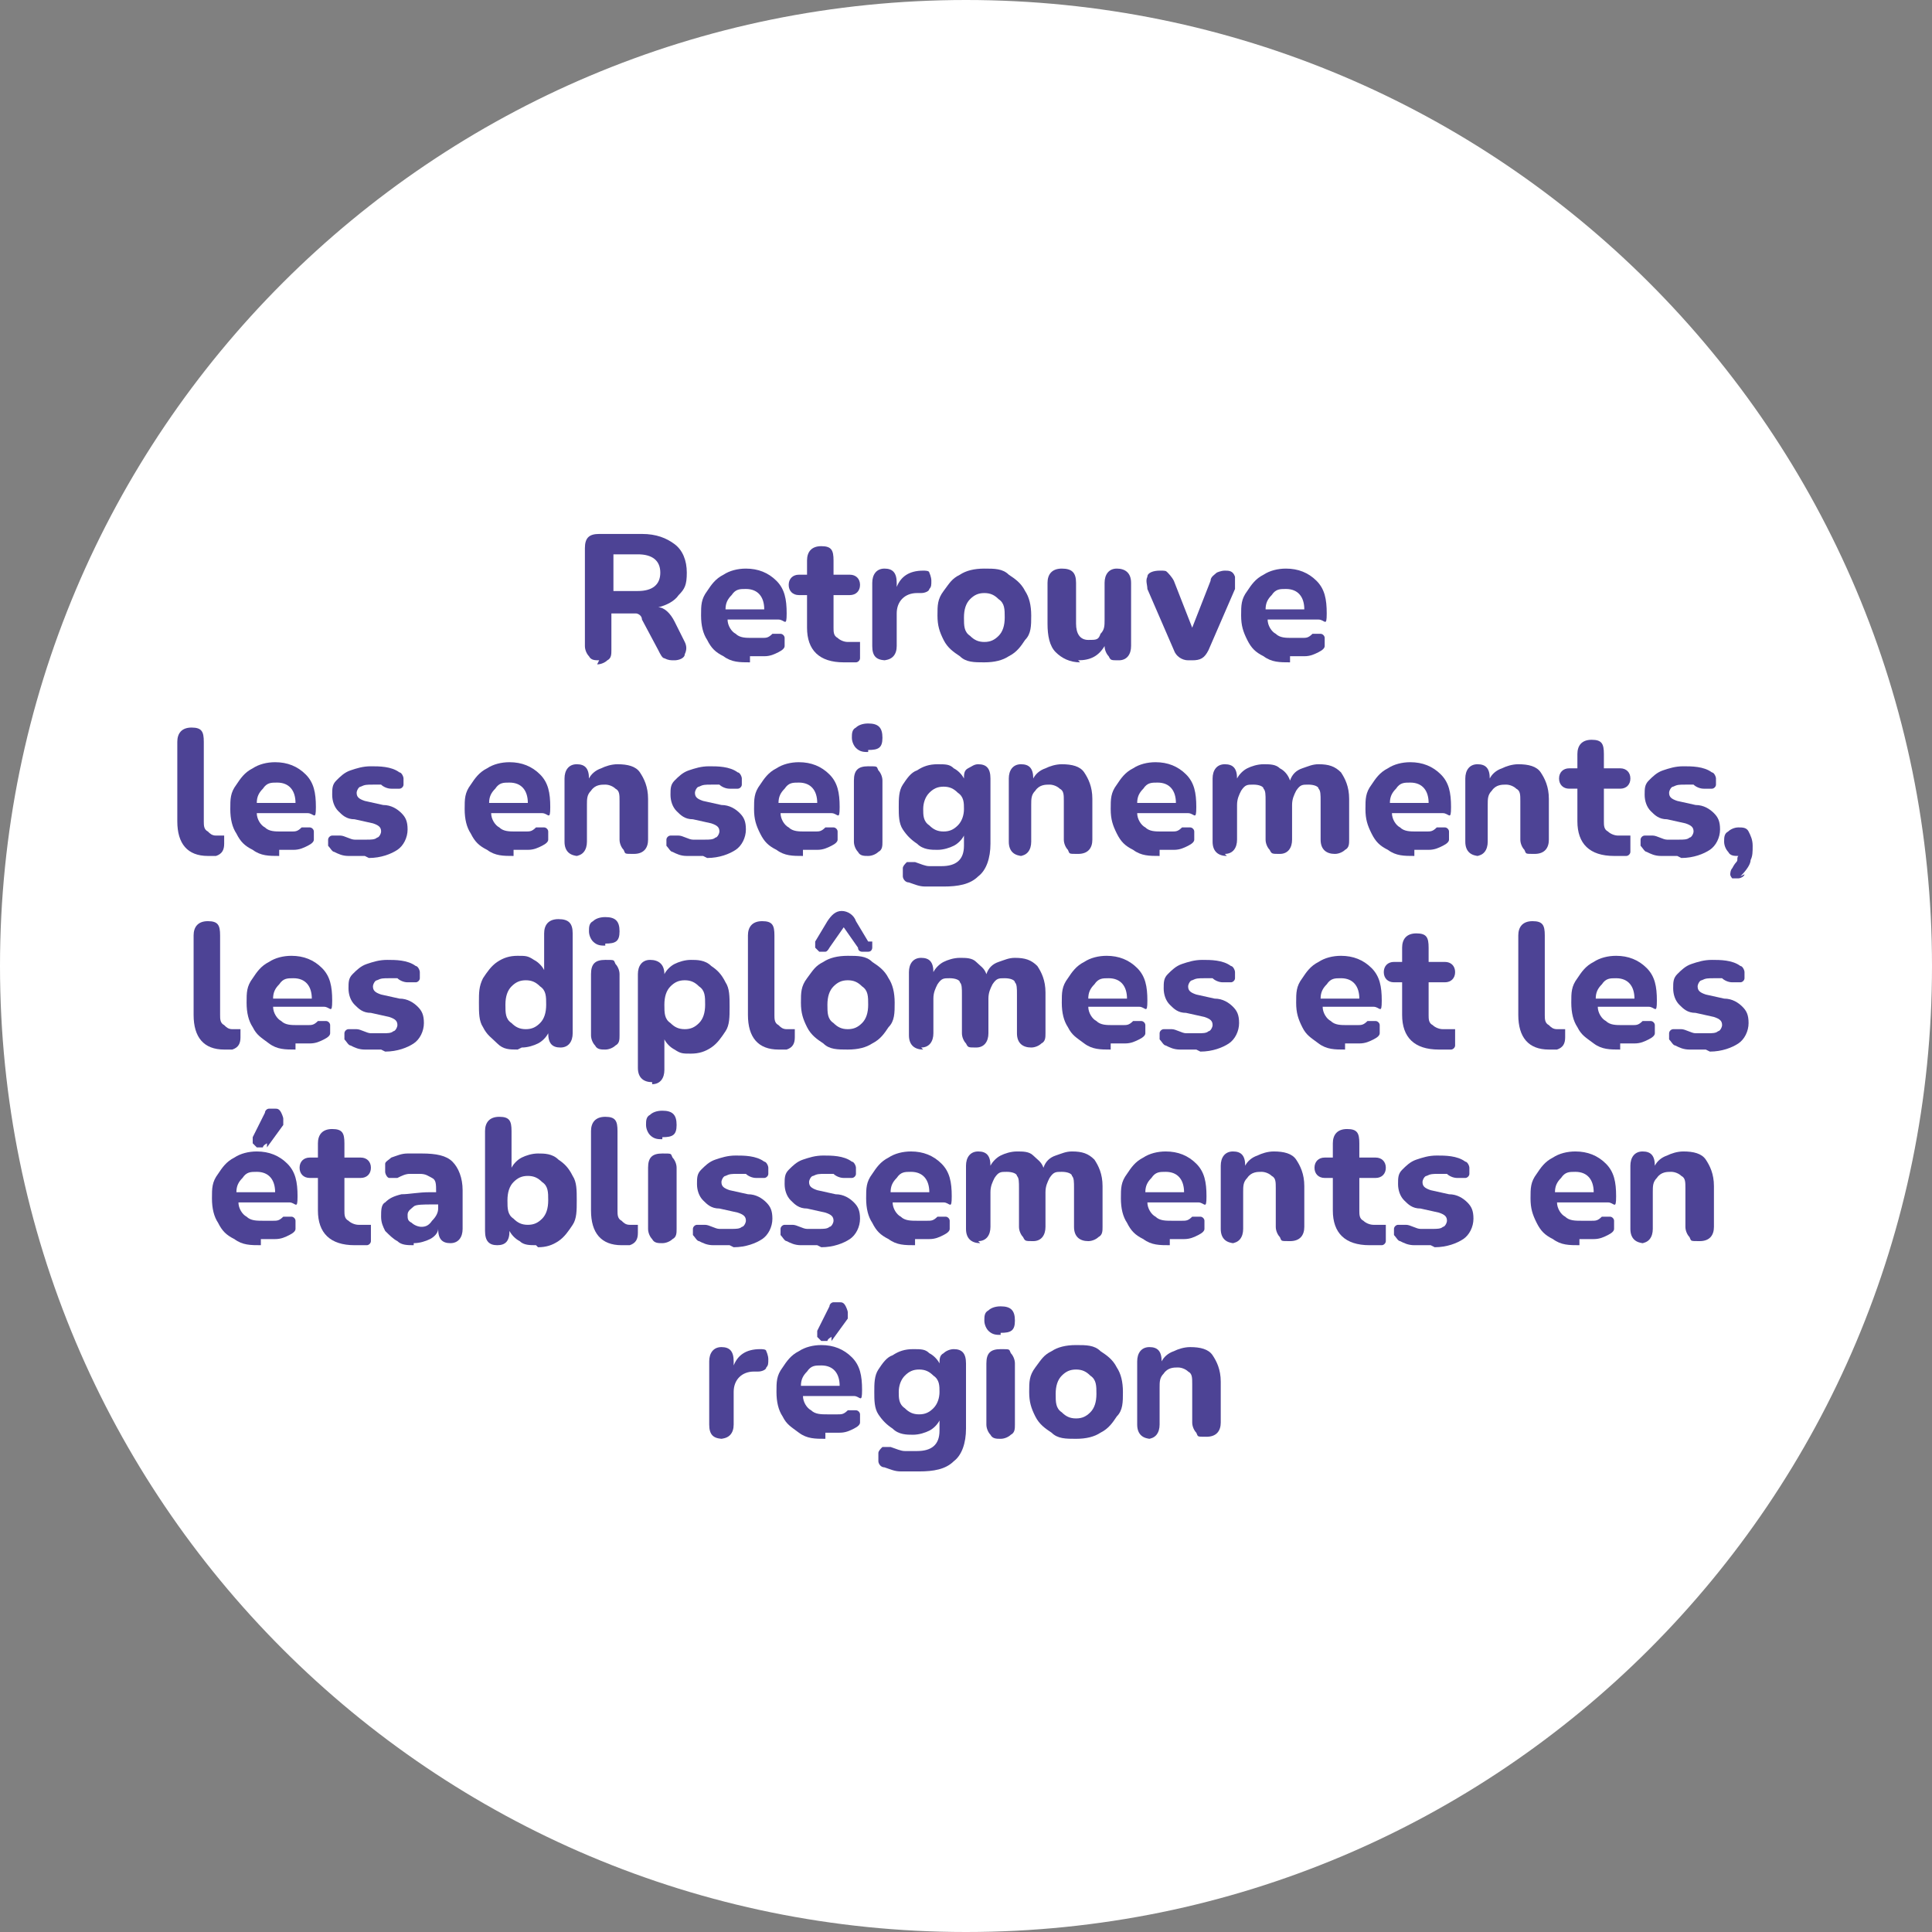 <?xml version="1.0" encoding="UTF-8"?>
<svg xmlns="http://www.w3.org/2000/svg" id="Calque_1" version="1.1" viewBox="0 0 94.8 94.8" preserveAspectRatio="none" width="94.8" height="94.8">
  <rect x="0" y="0" width="94.8" height="94.8" fill="#808080" stroke="none"/>
  <!-- Generator: Adobe Illustrator 29.2.1, SVG Export Plug-In . SVG Version: 2.1.0 Build 116)  -->
  <defs>
    <style>
      .st0 {
        fill: #fff;
      }

      .st1 {
        fill: #4d4395;
      }
    </style>
  </defs>
  <path class="st0" d="M0,47.4C0,21.2,21.2,0,47.4,0s47.4,21.2,47.4,47.4-21.2,47.4-47.4,47.4S0,73.6,0,47.4"/>
  <path class="st1" d="M30.1,29h1.2c.7,0,1.1-.3,1.1-.9s-.4-.9-1.1-.9h-1.2v1.7ZM29.4,32.4c-.2,0-.4,0-.5-.2-.1-.1-.2-.3-.2-.5v-4.8c0-.5.2-.7.7-.7h2.1c.7,0,1.2.2,1.6.5.4.3.6.8.6,1.4s-.1.8-.4,1.1c-.2.3-.6.5-1,.6.3,0,.6.3.8.7l.5,1c.1.2.1.4,0,.6,0,.2-.3.3-.5.3s-.3,0-.5-.1c-.1,0-.2-.2-.3-.4l-.8-1.5c0-.2-.2-.3-.3-.3-.1,0-.3,0-.5,0h-.7v1.8c0,.2,0,.4-.2.5-.1.1-.3.2-.5.2"/>
  <path class="st1" d="M36.6,28.9c-.3,0-.5,0-.7.3-.2.2-.3.4-.3.7h1.9c0-.6-.3-1-.9-1M36.8,32.5c-.5,0-.9,0-1.3-.3-.4-.2-.6-.4-.8-.8-.2-.3-.3-.7-.3-1.2s0-.8.3-1.2c.2-.3.4-.6.8-.8.3-.2.7-.3,1.1-.3.6,0,1.1.2,1.5.6.4.4.5.9.5,1.6s-.1.3-.4.3h-2.5c0,.3.2.6.4.7.2.2.5.2.8.2s.3,0,.5,0c.2,0,.3,0,.5-.2.2,0,.3,0,.4,0,.1,0,.2.1.2.2,0,.1,0,.2,0,.4,0,.1-.1.2-.3.3-.2.1-.4.2-.7.2-.2,0-.5,0-.7,0"/>
  <path class="st1" d="M41.4,32.5c-1.2,0-1.8-.6-1.8-1.7v-1.6h-.4c-.3,0-.5-.2-.5-.5s.2-.5.5-.5h.4v-.7c0-.4.2-.7.7-.7s.6.2.6.7v.7h.8c.3,0,.5.2.5.5s-.2.5-.5.5h-.8v1.6c0,.2,0,.4.2.5.1.1.3.2.5.2s.2,0,.2,0c0,0,.1,0,.2,0,0,0,.1,0,.2,0,0,0,0,.2,0,.4s0,.3,0,.4c0,.1-.1.2-.2.2,0,0-.2,0-.3,0-.1,0-.2,0-.3,0"/>
  <path class="st1" d="M43.5,32.4c-.5,0-.7-.2-.7-.7v-3.1c0-.4.2-.7.6-.7s.6.2.6.7v.2c.2-.5.6-.8,1.3-.8.1,0,.3,0,.3.1,0,0,.1.2.1.4,0,.2,0,.3-.1.4,0,.1-.2.2-.4.2h-.2c-.6,0-1,.4-1,1v1.6c0,.4-.2.7-.7.7"/>
  <path class="st1" d="M48.3,31.5c.3,0,.5-.1.7-.3.2-.2.3-.5.3-.9s0-.7-.3-.9c-.2-.2-.4-.3-.7-.3s-.5.1-.7.3c-.2.2-.3.5-.3.9s0,.7.3.9c.2.2.4.3.7.3M48.3,32.5c-.5,0-.9,0-1.2-.3-.3-.2-.6-.4-.8-.8s-.3-.7-.3-1.2,0-.8.3-1.2.4-.6.8-.8c.3-.2.7-.3,1.2-.3s.9,0,1.2.3c.3.2.6.4.8.8.2.3.3.7.3,1.2s0,.9-.3,1.2c-.2.3-.4.6-.8.8-.3.2-.7.3-1.2.3"/>
  <path class="st1" d="M53,32.5c-.5,0-.9-.2-1.2-.5-.3-.3-.4-.8-.4-1.4v-2c0-.4.2-.7.7-.7s.7.2.7.7v2c0,.5.2.8.6.8s.5,0,.6-.3c.2-.2.2-.4.2-.7v-1.8c0-.4.2-.7.6-.7s.7.2.7.7v3.1c0,.4-.2.7-.6.7s-.4,0-.5-.2c-.1-.1-.2-.3-.2-.5-.3.5-.7.7-1.3.7"/>
  <path class="st1" d="M58.3,32.4c-.3,0-.6-.2-.7-.5l-1.3-3c0-.2-.1-.4,0-.6,0-.2.3-.3.6-.3s.3,0,.4.1c0,0,.2.2.3.4l.9,2.3.9-2.3c0-.2.2-.3.3-.4,0,0,.2-.1.4-.1s.4,0,.5.3c0,.2,0,.4,0,.6l-1.3,3c-.2.4-.4.5-.8.5"/>
  <path class="st1" d="M63.1,28.9c-.3,0-.5,0-.7.3-.2.2-.3.4-.3.7h1.9c0-.6-.3-1-.9-1M63.3,32.5c-.5,0-.9,0-1.3-.3-.4-.2-.6-.4-.8-.8s-.3-.7-.3-1.2,0-.8.3-1.2c.2-.3.4-.6.8-.8.3-.2.7-.3,1.1-.3.6,0,1.1.2,1.5.6.4.4.5.9.5,1.6s-.1.3-.4.3h-2.5c0,.3.2.6.4.7.2.2.5.2.8.2s.3,0,.5,0c.2,0,.3,0,.5-.2.2,0,.3,0,.4,0,.1,0,.2.1.2.2,0,.1,0,.2,0,.4,0,.1-.1.2-.3.3-.2.1-.4.2-.7.2-.2,0-.5,0-.7,0"/>
  <path class="st1" d="M10.2,42c-1,0-1.5-.6-1.5-1.7v-3.9c0-.4.2-.7.7-.7s.6.2.6.7v3.9c0,.2,0,.4.2.5.1.1.2.2.4.2s0,0,.1,0,0,0,.1,0c0,0,.2,0,.2,0,0,0,0,.2,0,.4,0,.3-.1.5-.4.6,0,0-.1,0-.2,0,0,0-.1,0-.2,0"/>
  <path class="st1" d="M13.6,38.4c-.3,0-.5,0-.7.3-.2.2-.3.4-.3.7h1.9c0-.6-.3-1-.9-1M13.7,42c-.5,0-.9,0-1.3-.3-.4-.2-.6-.4-.8-.8-.2-.3-.3-.7-.3-1.2s0-.8.3-1.2c.2-.3.4-.6.8-.8.3-.2.7-.3,1.1-.3.6,0,1.1.2,1.5.6.4.4.5.9.5,1.6s-.1.3-.4.3h-2.5c0,.3.2.6.4.7.2.2.5.2.8.2s.3,0,.5,0c.2,0,.3,0,.5-.2.2,0,.3,0,.4,0,.1,0,.2.1.2.2,0,.1,0,.2,0,.4,0,.1-.1.2-.3.3-.2.1-.4.2-.7.2-.2,0-.5,0-.7,0"/>
  <path class="st1" d="M17.9,42c-.3,0-.5,0-.8,0-.3,0-.5-.1-.7-.2-.1,0-.2-.2-.3-.3,0-.1,0-.2,0-.3,0-.1.1-.2.2-.2.1,0,.2,0,.4,0,.2,0,.5.2.7.2.2,0,.4,0,.6,0s.4,0,.5-.1c.1,0,.2-.2.2-.3,0-.2-.1-.3-.4-.4l-.9-.2c-.4,0-.6-.2-.8-.4-.2-.2-.3-.5-.3-.8s0-.5.2-.7c.2-.2.4-.4.7-.5.3-.1.6-.2,1-.2s1,0,1.4.3c.1,0,.2.2.2.3,0,.1,0,.2,0,.3,0,.1-.1.2-.2.2-.1,0-.2,0-.4,0-.2,0-.4-.1-.5-.2-.2,0-.3,0-.4,0-.3,0-.4,0-.6.1-.1,0-.2.2-.2.3,0,.2.1.3.4.4l.9.2c.4,0,.7.2.9.4.2.2.3.4.3.8s-.2.8-.5,1c-.3.2-.8.4-1.4.4"/>
  <path class="st1" d="M25,38.4c-.3,0-.5,0-.7.3-.2.2-.3.4-.3.7h1.9c0-.6-.3-1-.9-1M25.2,42c-.5,0-.9,0-1.3-.3-.4-.2-.6-.4-.8-.8-.2-.3-.3-.7-.3-1.2s0-.8.3-1.2c.2-.3.4-.6.8-.8.3-.2.7-.3,1.1-.3.6,0,1.1.2,1.5.6.4.4.5.9.5,1.6s-.1.3-.4.3h-2.5c0,.3.2.6.4.7.2.2.5.2.8.2s.3,0,.5,0c.2,0,.3,0,.5-.2.2,0,.3,0,.4,0,.1,0,.2.1.2.2,0,.1,0,.2,0,.4,0,.1-.1.2-.3.3-.2.1-.4.2-.7.2-.2,0-.5,0-.7,0"/>
  <path class="st1" d="M28.4,42c-.4,0-.7-.2-.7-.7v-3.1c0-.4.2-.7.6-.7s.6.2.6.7h0c.1-.2.3-.4.6-.5.2-.1.5-.2.8-.2.5,0,.9.1,1.1.4.2.3.4.7.4,1.3v2c0,.4-.2.7-.7.7s-.4,0-.5-.2c-.1-.1-.2-.3-.2-.5v-1.9c0-.3,0-.5-.2-.6-.1-.1-.3-.2-.5-.2s-.5,0-.7.3c-.2.2-.2.4-.2.7v1.8c0,.4-.2.7-.6.7"/>
  <path class="st1" d="M34.5,42c-.3,0-.5,0-.8,0-.3,0-.5-.1-.7-.2-.1,0-.2-.2-.3-.3,0-.1,0-.2,0-.3,0-.1.1-.2.2-.2.1,0,.2,0,.4,0,.2,0,.5.2.7.2.2,0,.4,0,.6,0s.4,0,.5-.1c.1,0,.2-.2.2-.3,0-.2-.1-.3-.4-.4l-.9-.2c-.4,0-.6-.2-.8-.4-.2-.2-.3-.5-.3-.8s0-.5.2-.7c.2-.2.4-.4.7-.5.3-.1.6-.2,1-.2s1,0,1.4.3c.1,0,.2.2.2.3,0,.1,0,.2,0,.3,0,.1-.1.2-.2.2-.1,0-.2,0-.4,0-.2,0-.4-.1-.5-.2-.2,0-.3,0-.4,0-.3,0-.4,0-.6.1-.1,0-.2.2-.2.3,0,.2.1.3.4.4l.9.2c.4,0,.7.2.9.4.2.2.3.4.3.8s-.2.8-.5,1c-.3.2-.8.4-1.4.4"/>
  <path class="st1" d="M39.2,38.4c-.3,0-.5,0-.7.3-.2.2-.3.4-.3.7h1.9c0-.6-.3-1-.9-1M39.4,42c-.5,0-.9,0-1.3-.3-.4-.2-.6-.4-.8-.8s-.3-.7-.3-1.2,0-.8.3-1.2c.2-.3.4-.6.8-.8.3-.2.7-.3,1.1-.3.6,0,1.1.2,1.5.6.4.4.5.9.5,1.6s-.1.3-.4.3h-2.5c0,.3.2.6.4.7.2.2.5.2.8.2s.3,0,.5,0c.2,0,.3,0,.5-.2.2,0,.3,0,.4,0,.1,0,.2.1.2.2,0,.1,0,.2,0,.4,0,.1-.1.2-.3.3-.2.1-.4.2-.7.2-.2,0-.5,0-.7,0"/>
  <path class="st1" d="M42.6,42c-.2,0-.4,0-.5-.2-.1-.1-.2-.3-.2-.5v-3c0-.5.2-.7.7-.7s.4,0,.5.2c.1.1.2.3.2.5v3c0,.2,0,.4-.2.5-.1.1-.3.2-.5.2M42.6,36.9c-.2,0-.4,0-.6-.2-.1-.1-.2-.3-.2-.5s0-.4.2-.5c.1-.1.3-.2.6-.2.5,0,.7.2.7.7s-.2.6-.7.6"/>
  <path class="st1" d="M46.3,40.8c.3,0,.5-.1.7-.3.2-.2.3-.5.3-.8s0-.6-.3-.8c-.2-.2-.4-.3-.7-.3s-.5.1-.7.3c-.2.2-.3.5-.3.8s0,.6.3.8c.2.2.4.3.7.3M46.3,43.5c-.3,0-.6,0-.9,0-.3,0-.5-.1-.8-.2-.2,0-.3-.2-.3-.3,0-.1,0-.3,0-.4,0-.1.1-.2.2-.3.1,0,.2,0,.4,0,.3.1.5.2.7.2.2,0,.4,0,.6,0,.7,0,1.1-.3,1.1-1v-.5c-.1.2-.3.4-.5.5-.2.1-.5.2-.8.2s-.7,0-1-.3c-.3-.2-.5-.4-.7-.7-.2-.3-.2-.7-.2-1.1s0-.8.2-1.1c.2-.3.4-.6.7-.7.3-.2.6-.3,1-.3s.6,0,.8.2c.2.1.4.3.5.5h0c0-.2,0-.4.2-.5s.3-.2.5-.2c.4,0,.6.2.6.7v3.2c0,.7-.2,1.3-.6,1.6-.4.4-1,.5-1.7.5"/>
  <path class="st1" d="M50.2,42c-.4,0-.7-.2-.7-.7v-3.1c0-.4.2-.7.6-.7s.6.2.6.7h0c.1-.2.3-.4.6-.5.2-.1.5-.2.8-.2.5,0,.9.1,1.1.4.2.3.4.7.4,1.3v2c0,.4-.2.7-.7.7s-.4,0-.5-.2c-.1-.1-.2-.3-.2-.5v-1.9c0-.3,0-.5-.2-.6-.1-.1-.3-.2-.5-.2s-.5,0-.7.3c-.2.2-.2.4-.2.7v1.8c0,.4-.2.7-.6.7"/>
  <path class="st1" d="M56.8,38.4c-.3,0-.5,0-.7.3-.2.2-.3.4-.3.7h1.9c0-.6-.3-1-.9-1M56.9,42c-.5,0-.9,0-1.3-.3-.4-.2-.6-.4-.8-.8s-.3-.7-.3-1.2,0-.8.3-1.2c.2-.3.4-.6.8-.8.3-.2.7-.3,1.1-.3.6,0,1.1.2,1.5.6.4.4.5.9.5,1.6s-.1.3-.4.3h-2.5c0,.3.2.6.4.7.2.2.5.2.8.2s.3,0,.5,0c.2,0,.3,0,.5-.2.2,0,.3,0,.4,0,.1,0,.2.1.2.2,0,.1,0,.2,0,.4,0,.1-.1.2-.3.3-.2.1-.4.2-.7.2-.2,0-.5,0-.7,0"/>
  <path class="st1" d="M60.2,42c-.4,0-.7-.2-.7-.7v-3.1c0-.4.2-.7.6-.7s.6.2.6.7h0c.1-.2.3-.4.5-.5.2-.1.5-.2.8-.2s.6,0,.8.2c.2.1.4.3.5.6.1-.3.3-.5.6-.6.3-.1.5-.2.8-.2.5,0,.8.1,1.1.4.2.3.4.7.4,1.3v2c0,.2,0,.4-.2.5-.1.1-.3.2-.5.2-.4,0-.7-.2-.7-.7v-1.9c0-.3,0-.5-.1-.6,0-.1-.2-.2-.5-.2s-.4,0-.6.3c-.1.2-.2.4-.2.7v1.7c0,.4-.2.7-.6.7s-.4,0-.5-.2c-.1-.1-.2-.3-.2-.5v-1.9c0-.3,0-.5-.1-.6,0-.1-.2-.2-.5-.2s-.4,0-.6.3c-.1.2-.2.4-.2.7v1.7c0,.4-.2.7-.6.7"/>
  <path class="st1" d="M69.2,38.4c-.3,0-.5,0-.7.3-.2.2-.3.4-.3.7h1.9c0-.6-.3-1-.9-1M69.4,42c-.5,0-.9,0-1.3-.3-.4-.2-.6-.4-.8-.8s-.3-.7-.3-1.2,0-.8.3-1.2c.2-.3.4-.6.8-.8.3-.2.7-.3,1.1-.3.6,0,1.1.2,1.5.6.4.4.5.9.5,1.6s-.1.3-.4.3h-2.5c0,.3.2.6.4.7.2.2.5.2.8.2s.3,0,.5,0c.2,0,.3,0,.5-.2.2,0,.3,0,.4,0,.1,0,.2.1.2.2,0,.1,0,.2,0,.4,0,.1-.1.2-.3.3-.2.1-.4.2-.7.2-.2,0-.5,0-.7,0"/>
  <path class="st1" d="M72.6,42c-.4,0-.7-.2-.7-.7v-3.1c0-.4.2-.7.6-.7s.6.2.6.7h0c.1-.2.3-.4.6-.5.2-.1.5-.2.8-.2.5,0,.9.1,1.1.4.2.3.4.7.4,1.3v2c0,.4-.2.7-.7.7s-.4,0-.5-.2c-.1-.1-.2-.3-.2-.5v-1.9c0-.3,0-.5-.2-.6-.1-.1-.3-.2-.5-.2s-.5,0-.7.3c-.2.2-.2.4-.2.7v1.8c0,.4-.2.7-.6.7"/>
  <path class="st1" d="M79.2,42c-1.2,0-1.8-.6-1.8-1.7v-1.6h-.4c-.3,0-.5-.2-.5-.5s.2-.5.5-.5h.4v-.7c0-.4.2-.7.7-.7s.6.2.6.7v.7h.8c.3,0,.5.2.5.5s-.2.5-.5.5h-.8v1.6c0,.2,0,.4.2.5.1.1.3.2.5.2s.2,0,.2,0c0,0,.1,0,.2,0,0,0,.1,0,.2,0,0,0,0,.2,0,.4s0,.3,0,.4c0,.1-.1.2-.2.2,0,0-.2,0-.3,0-.1,0-.2,0-.3,0"/>
  <path class="st1" d="M82.3,42c-.3,0-.5,0-.8,0-.3,0-.5-.1-.7-.2-.1,0-.2-.2-.3-.3,0-.1,0-.2,0-.3,0-.1.1-.2.2-.2.1,0,.2,0,.4,0,.2,0,.5.2.7.2.2,0,.4,0,.6,0s.4,0,.5-.1c.1,0,.2-.2.2-.3,0-.2-.1-.3-.4-.4l-.9-.2c-.4,0-.6-.2-.8-.4-.2-.2-.3-.5-.3-.8s0-.5.2-.7c.2-.2.4-.4.7-.5.3-.1.6-.2,1-.2s1,0,1.4.3c.1,0,.2.2.2.3,0,.1,0,.2,0,.3,0,.1-.1.2-.2.2-.1,0-.2,0-.4,0-.2,0-.4-.1-.5-.2-.2,0-.3,0-.4,0-.3,0-.4,0-.6.1-.1,0-.2.2-.2.3,0,.2.1.3.4.4l.9.2c.4,0,.7.2.9.4.2.2.3.4.3.8s-.2.8-.5,1c-.3.2-.8.4-1.4.4"/>
  <path class="st1" d="M85.6,42.9c0,.1-.2.2-.3.2,0,0-.2,0-.3,0,0,0-.1-.1-.1-.2,0,0,0-.2.1-.3,0,0,.1-.2.2-.3s0-.2.1-.3c-.2,0-.4,0-.5-.2-.1-.1-.2-.3-.2-.5s0-.4.2-.5c.1-.1.3-.2.5-.2s.4,0,.5.2c.1.2.2.4.2.7s0,.5-.1.7c0,.2-.2.5-.5.8"/>
  <path class="st1" d="M11,51.5c-1,0-1.5-.6-1.5-1.7v-3.9c0-.4.2-.7.7-.7s.6.2.6.7v3.9c0,.2,0,.4.2.5.1.1.2.2.4.2s0,0,.1,0,0,0,.1,0c0,0,.2,0,.2,0,0,0,0,.2,0,.4,0,.3-.1.5-.4.6,0,0-.1,0-.2,0,0,0-.1,0-.2,0"/>
  <path class="st1" d="M14.4,48c-.3,0-.5,0-.7.3-.2.2-.3.4-.3.7h1.9c0-.6-.3-1-.9-1M14.5,51.5c-.5,0-.9,0-1.3-.3s-.6-.4-.8-.8c-.2-.3-.3-.7-.3-1.2s0-.8.3-1.2c.2-.3.4-.6.8-.8.3-.2.7-.3,1.1-.3.6,0,1.1.2,1.5.6.4.4.5.9.5,1.6s-.1.3-.4.3h-2.5c0,.3.2.6.4.7.2.2.5.2.8.2s.3,0,.5,0c.2,0,.3,0,.5-.2.2,0,.3,0,.4,0,.1,0,.2.1.2.2,0,.1,0,.2,0,.4,0,.1-.1.2-.3.3-.2.1-.4.2-.7.2-.2,0-.5,0-.7,0"/>
  <path class="st1" d="M18.7,51.5c-.3,0-.5,0-.8,0-.3,0-.5-.1-.7-.2-.1,0-.2-.2-.3-.3,0-.1,0-.2,0-.3,0-.1.1-.2.2-.2.1,0,.2,0,.4,0,.2,0,.5.2.7.2.2,0,.4,0,.6,0s.4,0,.5-.1c.1,0,.2-.2.2-.3,0-.2-.1-.3-.4-.4l-.9-.2c-.4,0-.6-.2-.8-.4-.2-.2-.3-.5-.3-.8s0-.5.2-.7c.2-.2.4-.4.7-.5.3-.1.6-.2,1-.2s1,0,1.4.3c.1,0,.2.2.2.3,0,.1,0,.2,0,.3,0,.1-.1.2-.2.2-.1,0-.2,0-.4,0-.2,0-.4-.1-.5-.2-.2,0-.3,0-.4,0-.3,0-.4,0-.6.1-.1,0-.2.2-.2.3,0,.2.1.3.4.4l.9.2c.4,0,.7.2.9.4.2.2.3.4.3.8s-.2.8-.5,1c-.3.2-.8.4-1.4.4"/>
  <path class="st1" d="M25.8,50.5c.3,0,.5-.1.7-.3.2-.2.3-.5.3-.9s0-.7-.3-.9c-.2-.2-.4-.3-.7-.3s-.5.1-.7.3c-.2.2-.3.5-.3.9s0,.7.3.9c.2.2.4.3.7.3M25.4,51.5c-.4,0-.7,0-1-.3s-.5-.4-.7-.8c-.2-.3-.2-.7-.2-1.2s0-.8.2-1.2c.2-.3.4-.6.7-.8.3-.2.6-.3,1-.3s.5,0,.8.2c.2.1.4.3.5.5v-1.8c0-.4.2-.7.7-.7s.7.2.7.7v4.9c0,.4-.2.7-.6.7s-.6-.2-.6-.7h0c-.1.2-.3.4-.5.5-.2.1-.5.2-.8.2"/>
  <path class="st1" d="M29.7,51.5c-.2,0-.4,0-.5-.2-.1-.1-.2-.3-.2-.5v-3c0-.5.2-.7.7-.7s.4,0,.5.2c.1.1.2.3.2.5v3c0,.2,0,.4-.2.5-.1.1-.3.2-.5.2M29.7,46.4c-.2,0-.4,0-.6-.2-.1-.1-.2-.3-.2-.5s0-.4.2-.5c.1-.1.3-.2.6-.2.5,0,.7.2.7.7s-.2.6-.7.6"/>
  <path class="st1" d="M33.6,50.5c.3,0,.5-.1.7-.3.2-.2.3-.5.3-.9s0-.7-.3-.9c-.2-.2-.4-.3-.7-.3s-.5.1-.7.3c-.2.2-.3.5-.3.9s0,.7.3.9c.2.2.4.3.7.3M32,53.1c-.4,0-.7-.2-.7-.7v-4.6c0-.4.2-.7.6-.7s.7.2.7.7h0c.1-.2.3-.4.5-.5.2-.1.5-.2.8-.2s.7,0,1,.3c.3.2.5.4.7.8.2.3.2.7.2,1.2s0,.9-.2,1.2c-.2.3-.4.6-.7.8-.3.2-.6.3-1,.3s-.5,0-.8-.2c-.2-.1-.4-.3-.5-.5v1.5c0,.4-.2.7-.6.7"/>
  <path class="st1" d="M38.2,51.5c-1,0-1.5-.6-1.5-1.7v-3.9c0-.4.2-.7.7-.7s.6.2.6.7v3.9c0,.2,0,.4.2.5.1.1.2.2.4.2s0,0,.1,0,0,0,.1,0c0,0,.2,0,.2,0,0,0,0,.2,0,.4,0,.3-.1.5-.4.6,0,0-.1,0-.2,0,0,0-.1,0-.2,0"/>
  <path class="st1" d="M41.6,50.5c.3,0,.5-.1.7-.3.2-.2.3-.5.3-.9s0-.7-.3-.9c-.2-.2-.4-.3-.7-.3s-.5.1-.7.3c-.2.2-.3.5-.3.9s0,.7.3.9c.2.2.4.3.7.3M42.8,46.2c0,.1,0,.2,0,.3,0,0,0,.2-.2.2,0,0-.2,0-.3,0,0,0-.2,0-.2-.2l-.7-1-.7,1c0,0-.1.2-.2.2,0,0-.2,0-.3,0,0,0-.1-.1-.2-.2,0,0,0-.2,0-.3l.6-1c.2-.3.4-.5.7-.5s.6.2.7.5l.6,1ZM41.6,51.5c-.5,0-.9,0-1.2-.3-.3-.2-.6-.4-.8-.8s-.3-.7-.3-1.2,0-.8.3-1.2.4-.6.8-.8c.3-.2.7-.3,1.2-.3s.9,0,1.2.3c.3.2.6.4.8.8.2.3.3.7.3,1.2s0,.9-.3,1.2c-.2.3-.4.6-.8.8-.3.2-.7.3-1.2.3"/>
  <path class="st1" d="M45.3,51.5c-.4,0-.7-.2-.7-.7v-3.1c0-.4.2-.7.6-.7s.6.2.6.7h0c.1-.2.3-.4.5-.5.2-.1.5-.2.8-.2s.6,0,.8.2.4.3.5.6c.1-.3.3-.5.6-.6.3-.1.5-.2.8-.2.5,0,.8.1,1.1.4.2.3.4.7.4,1.3v2c0,.2,0,.4-.2.5-.1.1-.3.2-.5.2-.4,0-.7-.2-.7-.7v-1.9c0-.3,0-.5-.1-.6,0-.1-.2-.2-.5-.2s-.4,0-.6.3c-.1.2-.2.4-.2.7v1.7c0,.4-.2.7-.6.7s-.4,0-.5-.2c-.1-.1-.2-.3-.2-.5v-1.9c0-.3,0-.5-.1-.6,0-.1-.2-.2-.5-.2s-.4,0-.6.3c-.1.2-.2.4-.2.7v1.7c0,.4-.2.7-.6.7"/>
  <path class="st1" d="M54.4,48c-.3,0-.5,0-.7.3-.2.2-.3.4-.3.7h1.9c0-.6-.3-1-.9-1M54.5,51.5c-.5,0-.9,0-1.3-.3s-.6-.4-.8-.8c-.2-.3-.3-.7-.3-1.2s0-.8.3-1.2c.2-.3.4-.6.8-.8.3-.2.7-.3,1.1-.3.6,0,1.1.2,1.5.6.4.4.5.9.5,1.6s-.1.3-.4.3h-2.5c0,.3.2.6.4.7.2.2.5.2.8.2s.3,0,.5,0c.2,0,.3,0,.5-.2.2,0,.3,0,.4,0,.1,0,.2.1.2.2,0,.1,0,.2,0,.4,0,.1-.1.2-.3.3-.2.1-.4.2-.7.2-.2,0-.5,0-.7,0"/>
  <path class="st1" d="M58.7,51.5c-.3,0-.5,0-.8,0-.3,0-.5-.1-.7-.2-.1,0-.2-.2-.3-.3,0-.1,0-.2,0-.3,0-.1.1-.2.2-.2.1,0,.2,0,.4,0,.2,0,.5.2.7.2.2,0,.4,0,.6,0s.4,0,.5-.1c.1,0,.2-.2.2-.3,0-.2-.1-.3-.4-.4l-.9-.2c-.4,0-.6-.2-.8-.4-.2-.2-.3-.5-.3-.8s0-.5.2-.7c.2-.2.4-.4.7-.5.3-.1.6-.2,1-.2s1,0,1.4.3c.1,0,.2.2.2.3,0,.1,0,.2,0,.3,0,.1-.1.2-.2.2-.1,0-.2,0-.4,0-.2,0-.4-.1-.5-.2-.2,0-.3,0-.4,0-.3,0-.4,0-.6.1-.1,0-.2.2-.2.3,0,.2.1.3.4.4l.9.2c.4,0,.7.2.9.4.2.2.3.4.3.8s-.2.8-.5,1c-.3.2-.8.4-1.4.4"/>
  <path class="st1" d="M65.8,48c-.3,0-.5,0-.7.3-.2.2-.3.4-.3.7h1.9c0-.6-.3-1-.9-1M66,51.5c-.5,0-.9,0-1.3-.3s-.6-.4-.8-.8-.3-.7-.3-1.2,0-.8.3-1.2c.2-.3.4-.6.8-.8.3-.2.7-.3,1.1-.3.6,0,1.1.2,1.5.6.4.4.5.9.5,1.6s-.1.3-.4.3h-2.5c0,.3.2.6.4.7.2.2.5.2.8.2s.3,0,.5,0c.2,0,.3,0,.5-.2.2,0,.3,0,.4,0,.1,0,.2.1.2.2,0,.1,0,.2,0,.4,0,.1-.1.2-.3.3-.2.1-.4.2-.7.2-.2,0-.5,0-.7,0"/>
  <path class="st1" d="M70.6,51.5c-1.2,0-1.8-.6-1.8-1.7v-1.6h-.4c-.3,0-.5-.2-.5-.5s.2-.5.5-.5h.4v-.7c0-.4.2-.7.7-.7s.6.2.6.7v.7h.8c.3,0,.5.2.5.5s-.2.5-.5.5h-.8v1.6c0,.2,0,.4.2.5.1.1.3.2.5.2s.2,0,.2,0c0,0,.1,0,.2,0,0,0,.1,0,.2,0,0,0,0,.2,0,.4s0,.3,0,.4c0,.1-.1.2-.2.2,0,0-.2,0-.3,0-.1,0-.2,0-.3,0"/>
  <path class="st1" d="M76,51.5c-1,0-1.5-.6-1.5-1.7v-3.9c0-.4.2-.7.7-.7s.6.2.6.7v3.9c0,.2,0,.4.2.5.1.1.2.2.4.2s0,0,.1,0,0,0,.1,0c0,0,.2,0,.2,0,0,0,0,.2,0,.4,0,.3-.1.5-.4.6,0,0-.1,0-.2,0,0,0-.1,0-.2,0"/>
  <path class="st1" d="M79.3,48c-.3,0-.5,0-.7.3-.2.2-.3.4-.3.7h1.9c0-.6-.3-1-.9-1M79.5,51.5c-.5,0-.9,0-1.3-.3s-.6-.4-.8-.8c-.2-.3-.3-.7-.3-1.2s0-.8.3-1.2c.2-.3.4-.6.8-.8.3-.2.7-.3,1.1-.3.6,0,1.1.2,1.5.6.4.4.5.9.5,1.6s-.1.3-.4.3h-2.5c0,.3.2.6.4.7.2.2.5.2.8.2s.3,0,.5,0c.2,0,.3,0,.5-.2.2,0,.3,0,.4,0,.1,0,.2.1.2.2,0,.1,0,.2,0,.4,0,.1-.1.2-.3.3-.2.1-.4.2-.7.2-.2,0-.5,0-.7,0"/>
  <path class="st1" d="M83.7,51.5c-.3,0-.5,0-.8,0-.3,0-.5-.1-.7-.2-.1,0-.2-.2-.3-.3,0-.1,0-.2,0-.3,0-.1.1-.2.2-.2.1,0,.2,0,.4,0,.2,0,.5.2.7.2.2,0,.4,0,.6,0s.4,0,.5-.1c.1,0,.2-.2.2-.3,0-.2-.1-.3-.4-.4l-.9-.2c-.4,0-.6-.2-.8-.4-.2-.2-.3-.5-.3-.8s0-.5.2-.7c.2-.2.4-.4.7-.5.3-.1.6-.2,1-.2s1,0,1.4.3c.1,0,.2.2.2.3,0,.1,0,.2,0,.3,0,.1-.1.2-.2.2-.1,0-.2,0-.4,0-.2,0-.4-.1-.5-.2-.2,0-.3,0-.4,0-.3,0-.4,0-.6.1-.1,0-.2.2-.2.3,0,.2.1.3.4.4l.9.2c.4,0,.7.2.9.4.2.2.3.4.3.8s-.2.8-.5,1c-.3.2-.8.4-1.4.4"/>
  <path class="st1" d="M13.1,56.1c0,0-.2.1-.2.2,0,0-.2,0-.3,0,0,0-.1-.1-.2-.2,0,0,0-.2,0-.3l.6-1.2c0-.1.1-.2.2-.2,0,0,.2,0,.3,0,.1,0,.2,0,.3.2,0,0,.1.2.1.3,0,.1,0,.2,0,.3l-.8,1.1ZM12.6,57.5c-.3,0-.5,0-.7.3-.2.2-.3.4-.3.7h1.9c0-.6-.3-1-.9-1M12.8,61.1c-.5,0-.9,0-1.3-.3-.4-.2-.6-.4-.8-.8-.2-.3-.3-.7-.3-1.2s0-.8.3-1.2c.2-.3.4-.6.8-.8.3-.2.7-.3,1.1-.3.6,0,1.1.2,1.5.6.4.4.5.9.5,1.6s-.1.3-.4.3h-2.5c0,.3.2.6.4.7.2.2.5.2.8.2s.3,0,.5,0c.2,0,.3,0,.5-.2.2,0,.3,0,.4,0,.1,0,.2.1.2.2,0,.1,0,.2,0,.4,0,.1-.1.2-.3.3-.2.1-.4.2-.7.2-.2,0-.5,0-.7,0"/>
  <path class="st1" d="M17.4,61.1c-1.2,0-1.8-.6-1.8-1.7v-1.6h-.4c-.3,0-.5-.2-.5-.5s.2-.5.5-.5h.4v-.7c0-.4.2-.7.7-.7s.6.2.6.7v.7h.8c.3,0,.5.2.5.5s-.2.5-.5.5h-.8v1.6c0,.2,0,.4.2.5.1.1.3.2.5.2s.2,0,.2,0c0,0,.1,0,.2,0,0,0,.1,0,.2,0,0,0,0,.2,0,.4s0,.3,0,.4c0,.1-.1.2-.2.2,0,0-.2,0-.3,0-.1,0-.2,0-.3,0"/>
  <path class="st1" d="M20.6,60.2c.2,0,.4,0,.6-.3.2-.2.3-.4.3-.6v-.2h-.3c-.4,0-.8,0-.9.1s-.3.2-.3.4,0,.3.2.4c.1.1.3.2.5.2M20.3,61.1c-.3,0-.6,0-.8-.2-.2-.1-.4-.3-.6-.5-.1-.2-.2-.4-.2-.7s0-.6.2-.7c.2-.2.4-.3.8-.4.4,0,.8-.1,1.4-.1h.3c0-.4,0-.6-.2-.7s-.3-.2-.6-.2-.3,0-.5,0c-.2,0-.4.1-.6.2-.2,0-.3,0-.4,0-.1,0-.2-.2-.2-.3,0-.1,0-.2,0-.4,0-.1.2-.2.3-.3.3-.1.5-.2.8-.2.2,0,.5,0,.7,0,.7,0,1.2.1,1.5.4.3.3.5.8.5,1.4v1.9c0,.4-.2.7-.6.7s-.6-.2-.6-.7h0c0,.2-.2.4-.4.5-.2.1-.5.2-.8.2"/>
  <path class="st1" d="M25.9,60.1c.3,0,.5-.1.7-.3.2-.2.3-.5.3-.9s0-.7-.3-.9c-.2-.2-.4-.3-.7-.3s-.5.1-.7.3c-.2.2-.3.5-.3.9s0,.7.3.9c.2.2.4.3.7.3M26.3,61.1c-.3,0-.6,0-.8-.2-.2-.1-.4-.3-.5-.5h0c0,.5-.2.7-.6.7s-.6-.2-.6-.7v-4.9c0-.4.2-.7.7-.7s.6.2.6.7v1.8c.1-.2.3-.4.5-.5.2-.1.5-.2.8-.2s.7,0,1,.3c.3.2.5.4.7.8.2.3.2.7.2,1.2s0,.9-.2,1.2c-.2.3-.4.6-.7.8-.3.2-.6.3-1,.3"/>
  <path class="st1" d="M30.5,61.1c-1,0-1.5-.6-1.5-1.7v-3.9c0-.4.2-.7.7-.7s.6.2.6.7v3.9c0,.2,0,.4.2.5.1.1.2.2.4.2s0,0,.1,0,0,0,.1,0c0,0,.2,0,.2,0,0,0,0,.2,0,.4,0,.3-.1.5-.4.6,0,0-.1,0-.2,0,0,0-.1,0-.2,0"/>
  <path class="st1" d="M32.5,61c-.2,0-.4,0-.5-.2-.1-.1-.2-.3-.2-.5v-3c0-.5.2-.7.7-.7s.4,0,.5.2c.1.1.2.3.2.5v3c0,.2,0,.4-.2.5-.1.1-.3.2-.5.2M32.5,55.9c-.2,0-.4,0-.6-.2-.1-.1-.2-.3-.2-.5s0-.4.2-.5c.1-.1.3-.2.6-.2.5,0,.7.2.7.7s-.2.6-.7.6"/>
  <path class="st1" d="M35.8,61.1c-.3,0-.5,0-.8,0-.3,0-.5-.1-.7-.2-.1,0-.2-.2-.3-.3,0-.1,0-.2,0-.3,0-.1.1-.2.2-.2.1,0,.2,0,.4,0,.2,0,.5.2.7.2.2,0,.4,0,.6,0s.4,0,.5-.1c.1,0,.2-.2.2-.3,0-.2-.1-.3-.4-.4l-.9-.2c-.4,0-.6-.2-.8-.4-.2-.2-.3-.5-.3-.8s0-.5.2-.7c.2-.2.4-.4.7-.5.3-.1.6-.2,1-.2s1,0,1.4.3c.1,0,.2.2.2.3,0,.1,0,.2,0,.3,0,.1-.1.2-.2.2-.1,0-.2,0-.4,0-.2,0-.4-.1-.5-.2-.2,0-.3,0-.4,0-.3,0-.4,0-.6.1-.1,0-.2.2-.2.3,0,.2.1.3.4.4l.9.2c.4,0,.7.2.9.4.2.2.3.4.3.8s-.2.8-.5,1c-.3.2-.8.4-1.4.4"/>
  <path class="st1" d="M40.1,61.1c-.3,0-.5,0-.8,0-.3,0-.5-.1-.7-.2-.1,0-.2-.2-.3-.3,0-.1,0-.2,0-.3,0-.1.1-.2.2-.2.1,0,.2,0,.4,0,.2,0,.5.2.7.2.2,0,.4,0,.6,0s.4,0,.5-.1c.1,0,.2-.2.2-.3,0-.2-.1-.3-.4-.4l-.9-.2c-.4,0-.6-.2-.8-.4-.2-.2-.3-.5-.3-.8s0-.5.2-.7c.2-.2.4-.4.7-.5.3-.1.6-.2,1-.2s1,0,1.4.3c.1,0,.2.2.2.3,0,.1,0,.2,0,.3,0,.1-.1.2-.2.2-.1,0-.2,0-.4,0-.2,0-.4-.1-.5-.2-.2,0-.3,0-.4,0-.3,0-.4,0-.6.1-.1,0-.2.2-.2.3,0,.2.1.3.4.4l.9.2c.4,0,.7.2.9.4.2.2.3.4.3.8s-.2.8-.5,1c-.3.2-.8.4-1.4.4"/>
  <path class="st1" d="M44.7,57.5c-.3,0-.5,0-.7.3-.2.2-.3.4-.3.7h1.9c0-.6-.3-1-.9-1M44.9,61.1c-.5,0-.9,0-1.3-.3-.4-.2-.6-.4-.8-.8-.2-.3-.3-.7-.3-1.2s0-.8.3-1.2c.2-.3.4-.6.8-.8.3-.2.7-.3,1.1-.3.6,0,1.1.2,1.5.6.4.4.5.9.5,1.6s-.1.3-.4.3h-2.5c0,.3.2.6.4.7.2.2.5.2.8.2s.3,0,.5,0c.2,0,.3,0,.5-.2.2,0,.3,0,.4,0,.1,0,.2.1.2.2,0,.1,0,.2,0,.4,0,.1-.1.2-.3.3-.2.1-.4.2-.7.2-.2,0-.5,0-.7,0"/>
  <path class="st1" d="M48.1,61c-.4,0-.7-.2-.7-.7v-3.1c0-.4.2-.7.6-.7s.6.2.6.7h0c.1-.2.3-.4.5-.5.2-.1.5-.2.8-.2s.6,0,.8.2.4.3.5.6c.1-.3.3-.5.6-.6.3-.1.5-.2.8-.2.5,0,.8.1,1.1.4.2.3.4.7.4,1.3v2c0,.2,0,.4-.2.5-.1.1-.3.2-.5.2-.4,0-.7-.2-.7-.7v-1.9c0-.3,0-.5-.1-.6,0-.1-.2-.2-.5-.2s-.4,0-.6.3c-.1.2-.2.4-.2.7v1.7c0,.4-.2.7-.6.7s-.4,0-.5-.2c-.1-.1-.2-.3-.2-.5v-1.9c0-.3,0-.5-.1-.6,0-.1-.2-.2-.5-.2s-.4,0-.6.3c-.1.2-.2.4-.2.7v1.7c0,.4-.2.7-.6.7"/>
  <path class="st1" d="M57.2,57.5c-.3,0-.5,0-.7.3-.2.2-.3.4-.3.7h1.9c0-.6-.3-1-.9-1M57.4,61.1c-.5,0-.9,0-1.3-.3-.4-.2-.6-.4-.8-.8-.2-.3-.3-.7-.3-1.2s0-.8.3-1.2c.2-.3.4-.6.8-.8.3-.2.7-.3,1.1-.3.6,0,1.1.2,1.5.6.4.4.5.9.5,1.6s-.1.3-.4.3h-2.5c0,.3.2.6.4.7.2.2.5.2.8.2s.3,0,.5,0c.2,0,.3,0,.5-.2.2,0,.3,0,.4,0,.1,0,.2.1.2.2,0,.1,0,.2,0,.4,0,.1-.1.2-.3.3-.2.1-.4.2-.7.2-.2,0-.5,0-.7,0"/>
  <path class="st1" d="M60.6,61c-.4,0-.7-.2-.7-.7v-3.1c0-.4.2-.7.6-.7s.6.2.6.7h0c.1-.2.3-.4.6-.5.2-.1.5-.2.8-.2.5,0,.9.1,1.1.4.2.3.4.7.4,1.3v2c0,.4-.2.7-.7.7s-.4,0-.5-.2c-.1-.1-.2-.3-.2-.5v-1.9c0-.3,0-.5-.2-.6-.1-.1-.3-.2-.5-.2s-.5,0-.7.3c-.2.2-.2.4-.2.7v1.8c0,.4-.2.7-.6.7"/>
  <path class="st1" d="M67.2,61.1c-1.2,0-1.8-.6-1.8-1.7v-1.6h-.4c-.3,0-.5-.2-.5-.5s.2-.5.5-.5h.4v-.7c0-.4.2-.7.7-.7s.6.2.6.7v.7h.8c.3,0,.5.2.5.5s-.2.5-.5.5h-.8v1.6c0,.2,0,.4.2.5.1.1.3.2.5.2s.2,0,.2,0c0,0,.1,0,.2,0,0,0,.1,0,.2,0,0,0,0,.2,0,.4s0,.3,0,.4c0,.1-.1.2-.2.2,0,0-.2,0-.3,0-.1,0-.2,0-.3,0"/>
  <path class="st1" d="M70.2,61.1c-.3,0-.5,0-.8,0-.3,0-.5-.1-.7-.2-.1,0-.2-.2-.3-.3,0-.1,0-.2,0-.3,0-.1.1-.2.2-.2.1,0,.2,0,.4,0,.2,0,.5.2.7.2.2,0,.4,0,.6,0s.4,0,.5-.1c.1,0,.2-.2.2-.3,0-.2-.1-.3-.4-.4l-.9-.2c-.4,0-.6-.2-.8-.4-.2-.2-.3-.5-.3-.8s0-.5.2-.7c.2-.2.4-.4.7-.5.3-.1.6-.2,1-.2s1,0,1.4.3c.1,0,.2.2.2.3,0,.1,0,.2,0,.3,0,.1-.1.2-.2.2-.1,0-.2,0-.4,0-.2,0-.4-.1-.5-.2-.2,0-.3,0-.4,0-.3,0-.4,0-.6.1-.1,0-.2.2-.2.3,0,.2.1.3.4.4l.9.2c.4,0,.7.2.9.4.2.2.3.4.3.8s-.2.8-.5,1c-.3.2-.8.4-1.4.4"/>
  <path class="st1" d="M77.3,57.5c-.3,0-.5,0-.7.3-.2.2-.3.4-.3.7h1.9c0-.6-.3-1-.9-1M77.5,61.1c-.5,0-.9,0-1.3-.3-.4-.2-.6-.4-.8-.8s-.3-.7-.3-1.2,0-.8.3-1.2c.2-.3.4-.6.8-.8.3-.2.7-.3,1.1-.3.6,0,1.1.2,1.5.6.4.4.5.9.5,1.6s-.1.3-.4.3h-2.5c0,.3.2.6.4.7.2.2.5.2.8.2s.3,0,.5,0c.2,0,.3,0,.5-.2.2,0,.3,0,.4,0,.1,0,.2.1.2.2,0,.1,0,.2,0,.4,0,.1-.1.2-.3.3-.2.1-.4.2-.7.2-.2,0-.5,0-.7,0"/>
  <path class="st1" d="M80.7,61c-.4,0-.7-.2-.7-.7v-3.1c0-.4.2-.7.6-.7s.6.2.6.7h0c.1-.2.3-.4.6-.5.2-.1.5-.2.8-.2.5,0,.9.1,1.1.4.2.3.4.7.4,1.3v2c0,.4-.2.7-.7.7s-.4,0-.5-.2c-.1-.1-.2-.3-.2-.5v-1.9c0-.3,0-.5-.2-.6-.1-.1-.3-.2-.5-.2s-.5,0-.7.3c-.2.2-.2.4-.2.7v1.8c0,.4-.2.7-.6.7"/>
  <path class="st1" d="M35.5,70.6c-.5,0-.7-.2-.7-.7v-3.1c0-.4.2-.7.6-.7s.6.2.6.7v.2c.2-.5.6-.8,1.3-.8.1,0,.3,0,.3.1,0,0,.1.2.1.4,0,.2,0,.3-.1.4,0,.1-.2.2-.4.2h-.2c-.6,0-1,.4-1,1v1.6c0,.4-.2.7-.7.7"/>
  <path class="st1" d="M40.8,65.6c0,0-.2.1-.2.2,0,0-.2,0-.3,0,0,0-.1-.1-.2-.2,0,0,0-.2,0-.3l.6-1.2c0-.1.1-.2.2-.2,0,0,.2,0,.3,0,.1,0,.2,0,.3.2,0,0,.1.2.1.3,0,.1,0,.2,0,.3l-.8,1.1ZM40.3,67c-.3,0-.5,0-.7.3-.2.2-.3.4-.3.7h1.9c0-.6-.3-1-.9-1M40.5,70.6c-.5,0-.9,0-1.3-.3s-.6-.4-.8-.8c-.2-.3-.3-.7-.3-1.2s0-.8.3-1.2c.2-.3.4-.6.8-.8.3-.2.7-.3,1.1-.3.6,0,1.1.2,1.5.6.4.4.5.9.5,1.6s-.1.3-.4.3h-2.5c0,.3.2.6.4.7.2.2.5.2.8.2s.3,0,.5,0c.2,0,.3,0,.5-.2.2,0,.3,0,.4,0,.1,0,.2.1.2.2,0,.1,0,.2,0,.4,0,.1-.1.2-.3.3-.2.1-.4.2-.7.2-.2,0-.5,0-.7,0"/>
  <path class="st1" d="M45.1,69.4c.3,0,.5-.1.7-.3.2-.2.3-.5.3-.8s0-.6-.3-.8c-.2-.2-.4-.3-.7-.3s-.5.1-.7.3c-.2.2-.3.5-.3.8s0,.6.3.8c.2.2.4.3.7.3M45.1,72.2c-.3,0-.6,0-.9,0-.3,0-.5-.1-.8-.2-.2,0-.3-.2-.3-.3,0-.1,0-.3,0-.4,0-.1.1-.2.2-.3.1,0,.2,0,.4,0,.3.1.5.2.7.2.2,0,.4,0,.6,0,.7,0,1.1-.3,1.1-1v-.5c-.1.2-.3.4-.5.5-.2.1-.5.2-.8.2s-.7,0-1-.3c-.3-.2-.5-.4-.7-.7-.2-.3-.2-.7-.2-1.1s0-.8.2-1.1c.2-.3.4-.6.7-.7.3-.2.6-.3,1-.3s.6,0,.8.2c.2.1.4.3.5.5h0c0-.2,0-.4.2-.5.1-.1.3-.2.5-.2.4,0,.6.2.6.7v3.2c0,.7-.2,1.3-.6,1.6-.4.4-1,.5-1.7.5"/>
  <path class="st1" d="M49.1,70.6c-.2,0-.4,0-.5-.2-.1-.1-.2-.3-.2-.5v-3c0-.5.2-.7.7-.7s.4,0,.5.2c.1.1.2.3.2.5v3c0,.2,0,.4-.2.5-.1.1-.3.2-.5.2M49.1,65.5c-.2,0-.4,0-.6-.2-.1-.1-.2-.3-.2-.5s0-.4.2-.5c.1-.1.3-.2.6-.2.5,0,.7.2.7.7s-.2.6-.7.6"/>
  <path class="st1" d="M52.8,69.6c.3,0,.5-.1.7-.3.2-.2.3-.5.3-.9s0-.7-.3-.9c-.2-.2-.4-.3-.7-.3s-.5.1-.7.3c-.2.2-.3.5-.3.9s0,.7.3.9c.2.2.4.3.7.3M52.8,70.6c-.5,0-.9,0-1.2-.3-.3-.2-.6-.4-.8-.8s-.3-.7-.3-1.2,0-.8.3-1.2.4-.6.8-.8c.3-.2.7-.3,1.2-.3s.9,0,1.2.3c.3.2.6.4.8.8.2.3.3.7.3,1.2s0,.9-.3,1.2c-.2.3-.4.6-.8.8-.3.2-.7.3-1.2.3"/>
  <path class="st1" d="M56.5,70.6c-.4,0-.7-.2-.7-.7v-3.1c0-.4.2-.7.6-.7s.6.2.6.7h0c.1-.2.3-.4.6-.5.2-.1.5-.2.8-.2.5,0,.9.1,1.1.4.2.3.4.7.4,1.3v2c0,.4-.2.7-.7.7s-.4,0-.5-.2c-.1-.1-.2-.3-.2-.5v-1.9c0-.3,0-.5-.2-.6-.1-.1-.3-.2-.5-.2s-.5,0-.7.3c-.2.2-.2.4-.2.7v1.8c0,.4-.2.7-.6.7"/>
</svg>
